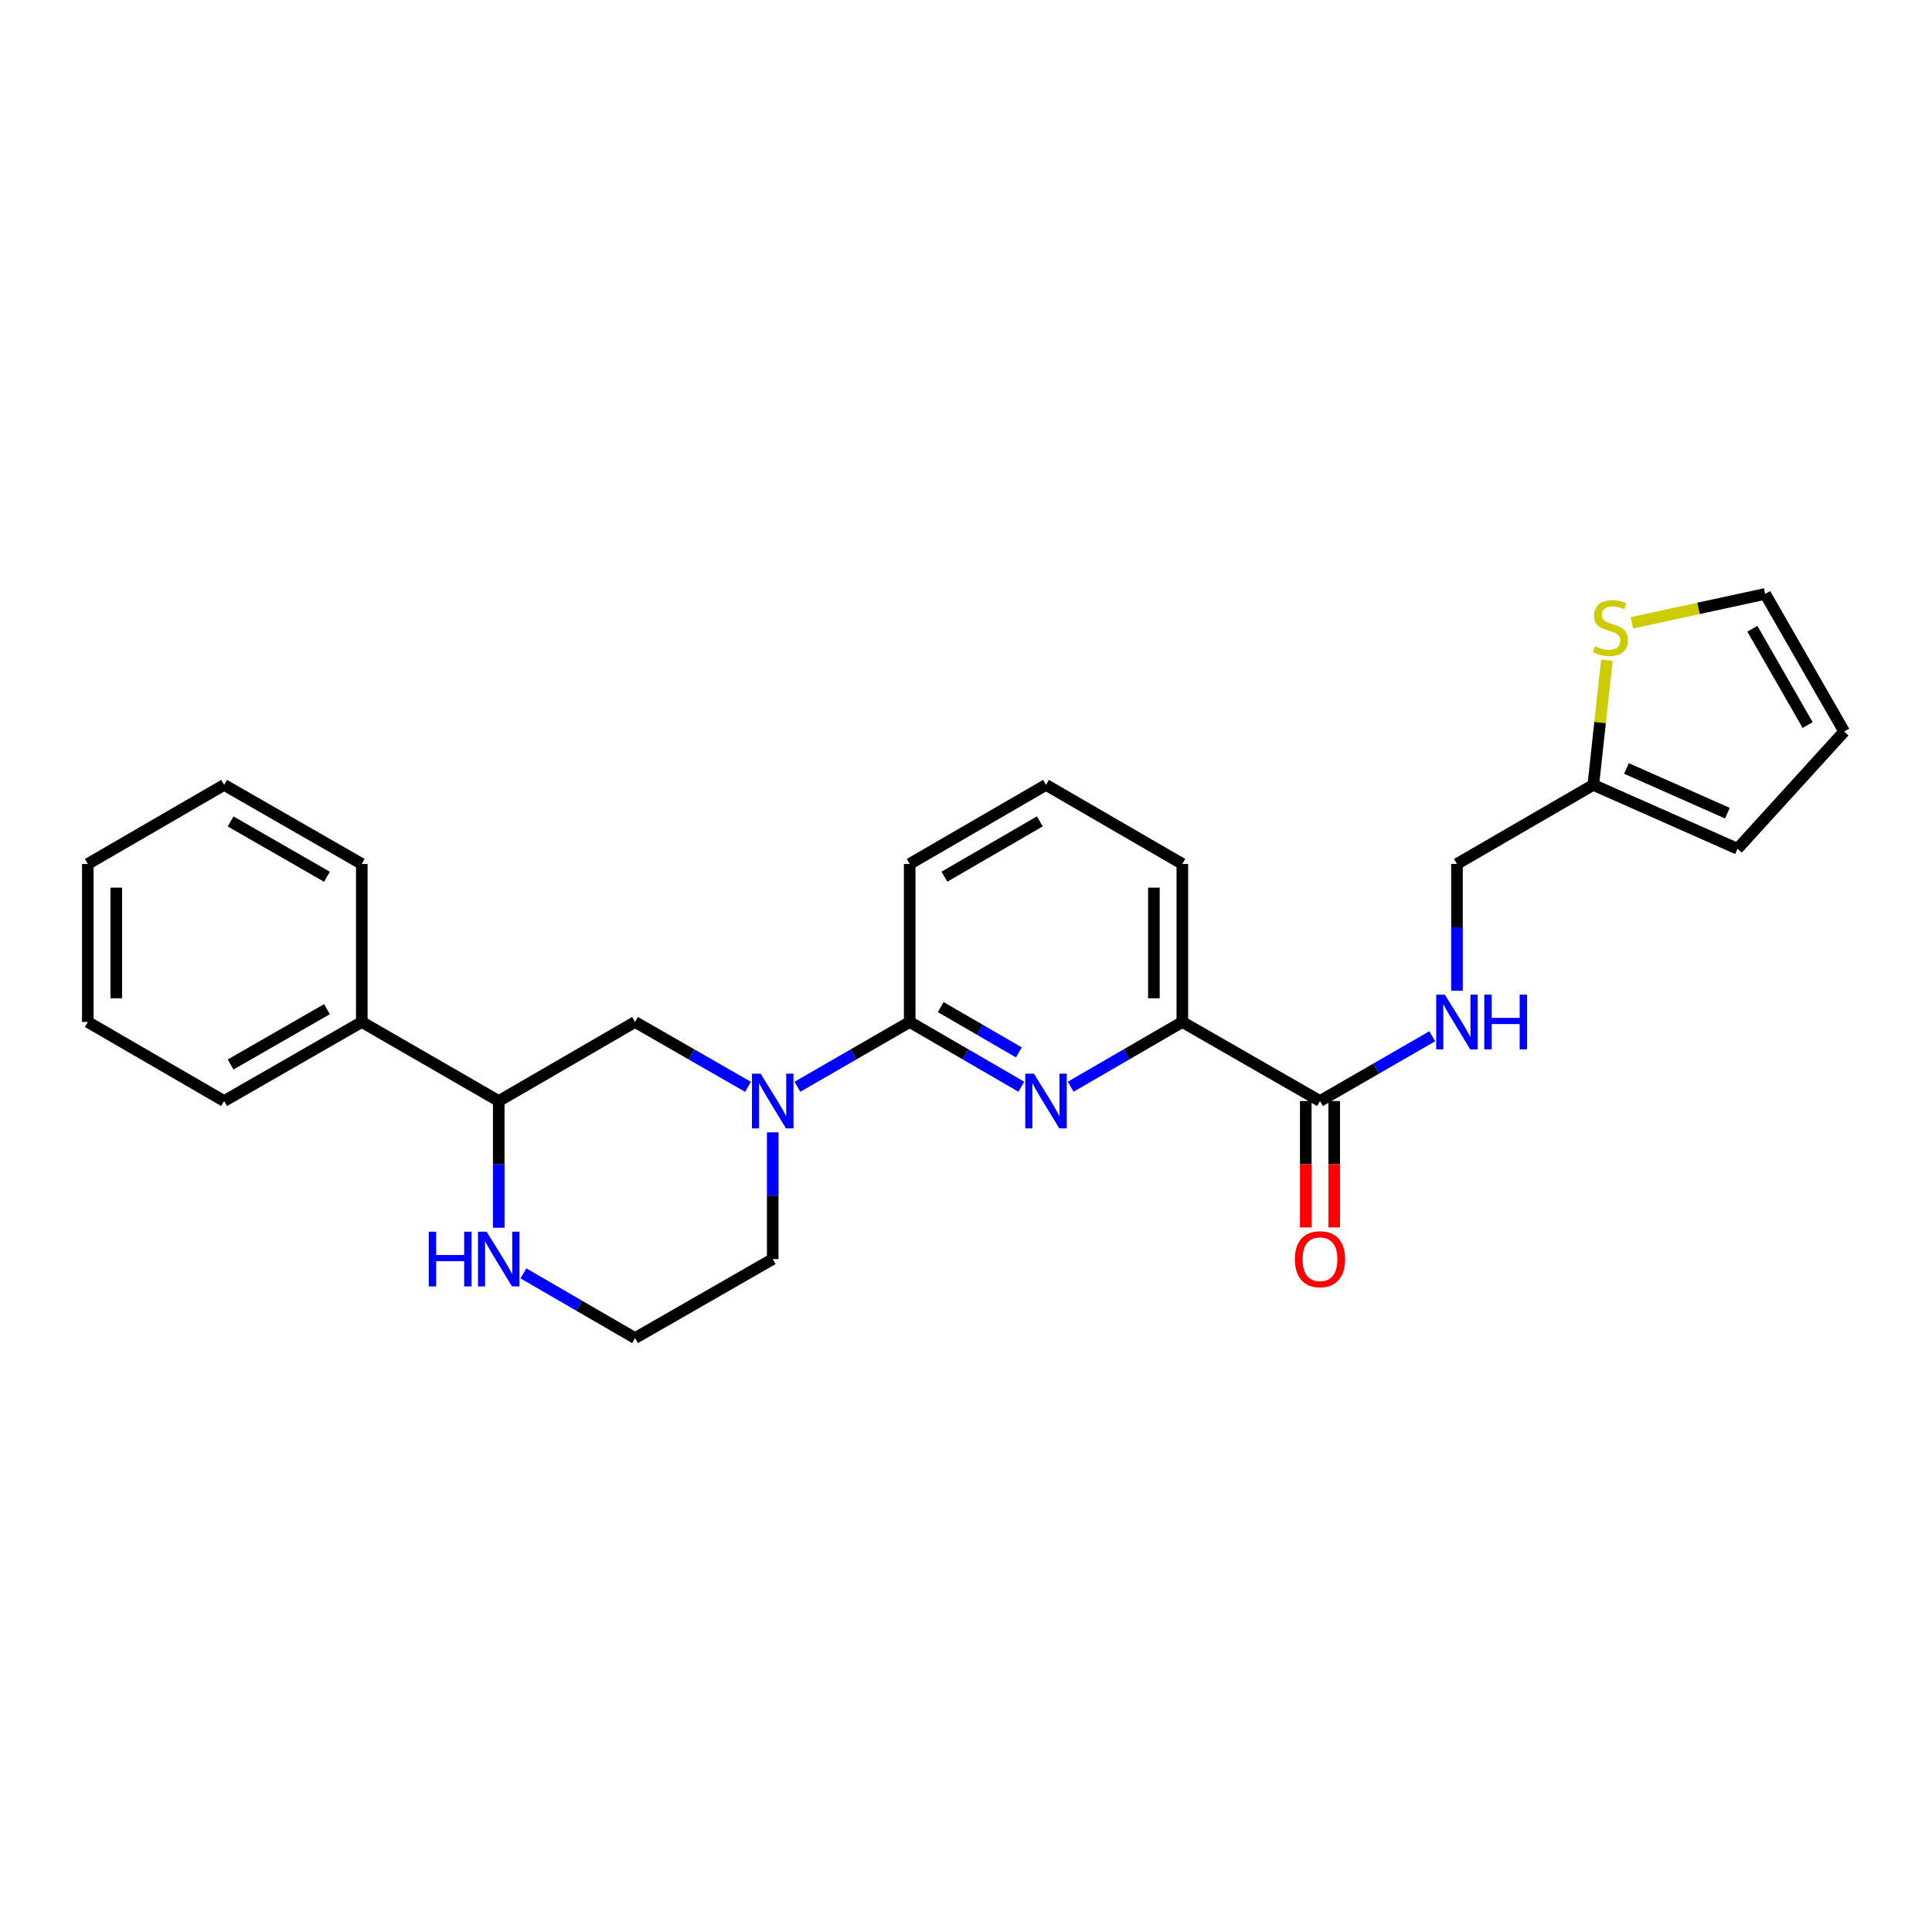 <?xml version='1.0' encoding='iso-8859-1'?>
<svg version='1.1' baseProfile='full'
              xmlns='http://www.w3.org/2000/svg'
                      xmlns:rdkit='http://www.rdkit.org/xml'
                      xmlns:xlink='http://www.w3.org/1999/xlink'
                  xml:space='preserve'
width='1000px' height='1000px' viewBox='0 0 1000 1000'>
<!-- END OF HEADER -->
<rect style='opacity:1.0;fill:#FFFFFF;stroke:none' width='1000' height='1000' x='0' y='0'> </rect>
<path class='bond-1' d='M 528.638,562.481 L 499.747,545.731' style='fill:none;fill-rule:evenodd;stroke:#0000FF;stroke-width:6px;stroke-linecap:butt;stroke-linejoin:miter;stroke-opacity:1' />
<path class='bond-1' d='M 499.747,545.731 L 470.856,528.98' style='fill:none;fill-rule:evenodd;stroke:#000000;stroke-width:6px;stroke-linecap:butt;stroke-linejoin:miter;stroke-opacity:1' />
<path class='bond-1' d='M 527.357,544.715 L 507.134,532.99' style='fill:none;fill-rule:evenodd;stroke:#0000FF;stroke-width:6px;stroke-linecap:butt;stroke-linejoin:miter;stroke-opacity:1' />
<path class='bond-1' d='M 507.134,532.99 L 486.91,521.264' style='fill:none;fill-rule:evenodd;stroke:#000000;stroke-width:6px;stroke-linecap:butt;stroke-linejoin:miter;stroke-opacity:1' />
<path class='bond-3' d='M 554.196,562.481 L 583.087,545.731' style='fill:none;fill-rule:evenodd;stroke:#0000FF;stroke-width:6px;stroke-linecap:butt;stroke-linejoin:miter;stroke-opacity:1' />
<path class='bond-3' d='M 583.087,545.731 L 611.977,528.98' style='fill:none;fill-rule:evenodd;stroke:#000000;stroke-width:6px;stroke-linecap:butt;stroke-linejoin:miter;stroke-opacity:1' />
<path class='bond-0' d='M 412.746,562.512 L 441.801,545.746' style='fill:none;fill-rule:evenodd;stroke:#0000FF;stroke-width:6px;stroke-linecap:butt;stroke-linejoin:miter;stroke-opacity:1' />
<path class='bond-0' d='M 441.801,545.746 L 470.856,528.98' style='fill:none;fill-rule:evenodd;stroke:#000000;stroke-width:6px;stroke-linecap:butt;stroke-linejoin:miter;stroke-opacity:1' />
<path class='bond-4' d='M 387.166,562.544 L 357.935,545.762' style='fill:none;fill-rule:evenodd;stroke:#0000FF;stroke-width:6px;stroke-linecap:butt;stroke-linejoin:miter;stroke-opacity:1' />
<path class='bond-4' d='M 357.935,545.762 L 328.704,528.98' style='fill:none;fill-rule:evenodd;stroke:#000000;stroke-width:6px;stroke-linecap:butt;stroke-linejoin:miter;stroke-opacity:1' />
<path class='bond-16' d='M 399.96,586.095 L 399.96,618.894' style='fill:none;fill-rule:evenodd;stroke:#0000FF;stroke-width:6px;stroke-linecap:butt;stroke-linejoin:miter;stroke-opacity:1' />
<path class='bond-16' d='M 399.96,618.894 L 399.96,651.692' style='fill:none;fill-rule:evenodd;stroke:#000000;stroke-width:6px;stroke-linecap:butt;stroke-linejoin:miter;stroke-opacity:1' />
<path class='bond-18' d='M 470.856,528.98 L 470.856,447.169' style='fill:none;fill-rule:evenodd;stroke:#000000;stroke-width:6px;stroke-linecap:butt;stroke-linejoin:miter;stroke-opacity:1' />
<path class='bond-2' d='M 683.225,569.89 L 611.977,528.98' style='fill:none;fill-rule:evenodd;stroke:#000000;stroke-width:6px;stroke-linecap:butt;stroke-linejoin:miter;stroke-opacity:1' />
<path class='bond-6' d='M 683.225,569.89 L 712.28,553.124' style='fill:none;fill-rule:evenodd;stroke:#000000;stroke-width:6px;stroke-linecap:butt;stroke-linejoin:miter;stroke-opacity:1' />
<path class='bond-6' d='M 712.28,553.124 L 741.335,536.358' style='fill:none;fill-rule:evenodd;stroke:#0000FF;stroke-width:6px;stroke-linecap:butt;stroke-linejoin:miter;stroke-opacity:1' />
<path class='bond-11' d='M 675.862,569.89 L 675.862,602.609' style='fill:none;fill-rule:evenodd;stroke:#000000;stroke-width:6px;stroke-linecap:butt;stroke-linejoin:miter;stroke-opacity:1' />
<path class='bond-11' d='M 675.862,602.609 L 675.862,635.327' style='fill:none;fill-rule:evenodd;stroke:#FF0000;stroke-width:6px;stroke-linecap:butt;stroke-linejoin:miter;stroke-opacity:1' />
<path class='bond-11' d='M 690.589,569.89 L 690.589,602.609' style='fill:none;fill-rule:evenodd;stroke:#000000;stroke-width:6px;stroke-linecap:butt;stroke-linejoin:miter;stroke-opacity:1' />
<path class='bond-11' d='M 690.589,602.609 L 690.589,635.327' style='fill:none;fill-rule:evenodd;stroke:#FF0000;stroke-width:6px;stroke-linecap:butt;stroke-linejoin:miter;stroke-opacity:1' />
<path class='bond-19' d='M 611.977,528.98 L 611.977,447.169' style='fill:none;fill-rule:evenodd;stroke:#000000;stroke-width:6px;stroke-linecap:butt;stroke-linejoin:miter;stroke-opacity:1' />
<path class='bond-19' d='M 597.25,516.709 L 597.25,459.441' style='fill:none;fill-rule:evenodd;stroke:#000000;stroke-width:6px;stroke-linecap:butt;stroke-linejoin:miter;stroke-opacity:1' />
<path class='bond-5' d='M 328.704,528.98 L 258.151,569.89' style='fill:none;fill-rule:evenodd;stroke:#000000;stroke-width:6px;stroke-linecap:butt;stroke-linejoin:miter;stroke-opacity:1' />
<path class='bond-14' d='M 258.151,569.89 L 187.255,528.98' style='fill:none;fill-rule:evenodd;stroke:#000000;stroke-width:6px;stroke-linecap:butt;stroke-linejoin:miter;stroke-opacity:1' />
<path class='bond-27' d='M 258.151,569.89 L 258.151,602.689' style='fill:none;fill-rule:evenodd;stroke:#000000;stroke-width:6px;stroke-linecap:butt;stroke-linejoin:miter;stroke-opacity:1' />
<path class='bond-27' d='M 258.151,602.689 L 258.151,635.487' style='fill:none;fill-rule:evenodd;stroke:#0000FF;stroke-width:6px;stroke-linecap:butt;stroke-linejoin:miter;stroke-opacity:1' />
<path class='bond-15' d='M 754.122,512.775 L 754.122,479.972' style='fill:none;fill-rule:evenodd;stroke:#0000FF;stroke-width:6px;stroke-linecap:butt;stroke-linejoin:miter;stroke-opacity:1' />
<path class='bond-15' d='M 754.122,479.972 L 754.122,447.169' style='fill:none;fill-rule:evenodd;stroke:#000000;stroke-width:6px;stroke-linecap:butt;stroke-linejoin:miter;stroke-opacity:1' />
<path class='bond-7' d='M 831.704,341.713 L 828.197,373.987' style='fill:none;fill-rule:evenodd;stroke:#CCCC00;stroke-width:6px;stroke-linecap:butt;stroke-linejoin:miter;stroke-opacity:1' />
<path class='bond-7' d='M 828.197,373.987 L 824.691,406.26' style='fill:none;fill-rule:evenodd;stroke:#000000;stroke-width:6px;stroke-linecap:butt;stroke-linejoin:miter;stroke-opacity:1' />
<path class='bond-10' d='M 844.673,322.371 L 879.162,314.893' style='fill:none;fill-rule:evenodd;stroke:#CCCC00;stroke-width:6px;stroke-linecap:butt;stroke-linejoin:miter;stroke-opacity:1' />
<path class='bond-10' d='M 879.162,314.893 L 913.652,307.414' style='fill:none;fill-rule:evenodd;stroke:#000000;stroke-width:6px;stroke-linecap:butt;stroke-linejoin:miter;stroke-opacity:1' />
<path class='bond-8' d='M 824.691,406.26 L 754.122,447.169' style='fill:none;fill-rule:evenodd;stroke:#000000;stroke-width:6px;stroke-linecap:butt;stroke-linejoin:miter;stroke-opacity:1' />
<path class='bond-12' d='M 824.691,406.26 L 899.334,439.315' style='fill:none;fill-rule:evenodd;stroke:#000000;stroke-width:6px;stroke-linecap:butt;stroke-linejoin:miter;stroke-opacity:1' />
<path class='bond-12' d='M 841.85,397.752 L 894.101,420.891' style='fill:none;fill-rule:evenodd;stroke:#000000;stroke-width:6px;stroke-linecap:butt;stroke-linejoin:miter;stroke-opacity:1' />
<path class='bond-9' d='M 270.93,659.099 L 299.817,675.842' style='fill:none;fill-rule:evenodd;stroke:#0000FF;stroke-width:6px;stroke-linecap:butt;stroke-linejoin:miter;stroke-opacity:1' />
<path class='bond-9' d='M 299.817,675.842 L 328.704,692.586' style='fill:none;fill-rule:evenodd;stroke:#000000;stroke-width:6px;stroke-linecap:butt;stroke-linejoin:miter;stroke-opacity:1' />
<path class='bond-28' d='M 913.652,307.414 L 954.545,378.646' style='fill:none;fill-rule:evenodd;stroke:#000000;stroke-width:6px;stroke-linecap:butt;stroke-linejoin:miter;stroke-opacity:1' />
<path class='bond-28' d='M 907.014,325.432 L 935.639,375.294' style='fill:none;fill-rule:evenodd;stroke:#000000;stroke-width:6px;stroke-linecap:butt;stroke-linejoin:miter;stroke-opacity:1' />
<path class='bond-13' d='M 899.334,439.315 L 954.545,378.646' style='fill:none;fill-rule:evenodd;stroke:#000000;stroke-width:6px;stroke-linecap:butt;stroke-linejoin:miter;stroke-opacity:1' />
<path class='bond-21' d='M 187.255,528.98 L 116.007,569.89' style='fill:none;fill-rule:evenodd;stroke:#000000;stroke-width:6px;stroke-linecap:butt;stroke-linejoin:miter;stroke-opacity:1' />
<path class='bond-21' d='M 169.234,522.345 L 119.361,550.982' style='fill:none;fill-rule:evenodd;stroke:#000000;stroke-width:6px;stroke-linecap:butt;stroke-linejoin:miter;stroke-opacity:1' />
<path class='bond-22' d='M 187.255,528.98 L 187.255,447.169' style='fill:none;fill-rule:evenodd;stroke:#000000;stroke-width:6px;stroke-linecap:butt;stroke-linejoin:miter;stroke-opacity:1' />
<path class='bond-17' d='M 399.96,651.692 L 328.704,692.586' style='fill:none;fill-rule:evenodd;stroke:#000000;stroke-width:6px;stroke-linecap:butt;stroke-linejoin:miter;stroke-opacity:1' />
<path class='bond-26' d='M 470.856,447.169 L 541.417,406.26' style='fill:none;fill-rule:evenodd;stroke:#000000;stroke-width:6px;stroke-linecap:butt;stroke-linejoin:miter;stroke-opacity:1' />
<path class='bond-26' d='M 488.827,453.774 L 538.22,425.137' style='fill:none;fill-rule:evenodd;stroke:#000000;stroke-width:6px;stroke-linecap:butt;stroke-linejoin:miter;stroke-opacity:1' />
<path class='bond-20' d='M 611.977,447.169 L 541.417,406.26' style='fill:none;fill-rule:evenodd;stroke:#000000;stroke-width:6px;stroke-linecap:butt;stroke-linejoin:miter;stroke-opacity:1' />
<path class='bond-23' d='M 116.007,569.89 L 45.455,528.98' style='fill:none;fill-rule:evenodd;stroke:#000000;stroke-width:6px;stroke-linecap:butt;stroke-linejoin:miter;stroke-opacity:1' />
<path class='bond-24' d='M 187.255,447.169 L 116.007,406.26' style='fill:none;fill-rule:evenodd;stroke:#000000;stroke-width:6px;stroke-linecap:butt;stroke-linejoin:miter;stroke-opacity:1' />
<path class='bond-24' d='M 169.234,453.805 L 119.361,425.168' style='fill:none;fill-rule:evenodd;stroke:#000000;stroke-width:6px;stroke-linecap:butt;stroke-linejoin:miter;stroke-opacity:1' />
<path class='bond-29' d='M 45.455,528.98 L 45.455,447.169' style='fill:none;fill-rule:evenodd;stroke:#000000;stroke-width:6px;stroke-linecap:butt;stroke-linejoin:miter;stroke-opacity:1' />
<path class='bond-29' d='M 60.182,516.709 L 60.182,459.441' style='fill:none;fill-rule:evenodd;stroke:#000000;stroke-width:6px;stroke-linecap:butt;stroke-linejoin:miter;stroke-opacity:1' />
<path class='bond-25' d='M 116.007,406.26 L 45.455,447.169' style='fill:none;fill-rule:evenodd;stroke:#000000;stroke-width:6px;stroke-linecap:butt;stroke-linejoin:miter;stroke-opacity:1' />
<path  class='atom-0' d='M 535.157 555.73
L 544.437 570.73
Q 545.357 572.21, 546.837 574.89
Q 548.317 577.57, 548.397 577.73
L 548.397 555.73
L 552.157 555.73
L 552.157 584.05
L 548.277 584.05
L 538.317 567.65
Q 537.157 565.73, 535.917 563.53
Q 534.717 561.33, 534.357 560.65
L 534.357 584.05
L 530.677 584.05
L 530.677 555.73
L 535.157 555.73
' fill='#0000FF'/>
<path  class='atom-1' d='M 393.7 555.73
L 402.98 570.73
Q 403.9 572.21, 405.38 574.89
Q 406.86 577.57, 406.94 577.73
L 406.94 555.73
L 410.7 555.73
L 410.7 584.05
L 406.82 584.05
L 396.86 567.65
Q 395.7 565.73, 394.46 563.53
Q 393.26 561.33, 392.9 560.65
L 392.9 584.05
L 389.22 584.05
L 389.22 555.73
L 393.7 555.73
' fill='#0000FF'/>
<path  class='atom-7' d='M 747.862 514.82
L 757.142 529.82
Q 758.062 531.3, 759.542 533.98
Q 761.022 536.66, 761.102 536.82
L 761.102 514.82
L 764.862 514.82
L 764.862 543.14
L 760.982 543.14
L 751.022 526.74
Q 749.862 524.82, 748.622 522.62
Q 747.422 520.42, 747.062 519.74
L 747.062 543.14
L 743.382 543.14
L 743.382 514.82
L 747.862 514.82
' fill='#0000FF'/>
<path  class='atom-7' d='M 768.262 514.82
L 772.102 514.82
L 772.102 526.86
L 786.582 526.86
L 786.582 514.82
L 790.422 514.82
L 790.422 543.14
L 786.582 543.14
L 786.582 530.06
L 772.102 530.06
L 772.102 543.14
L 768.262 543.14
L 768.262 514.82
' fill='#0000FF'/>
<path  class='atom-8' d='M 825.543 334.505
Q 825.863 334.625, 827.183 335.185
Q 828.503 335.745, 829.943 336.105
Q 831.423 336.425, 832.863 336.425
Q 835.543 336.425, 837.103 335.145
Q 838.663 333.825, 838.663 331.545
Q 838.663 329.985, 837.863 329.025
Q 837.103 328.065, 835.903 327.545
Q 834.703 327.025, 832.703 326.425
Q 830.183 325.665, 828.663 324.945
Q 827.183 324.225, 826.103 322.705
Q 825.063 321.185, 825.063 318.625
Q 825.063 315.065, 827.463 312.865
Q 829.903 310.665, 834.703 310.665
Q 837.983 310.665, 841.703 312.225
L 840.783 315.305
Q 837.383 313.905, 834.823 313.905
Q 832.063 313.905, 830.543 315.065
Q 829.023 316.185, 829.063 318.145
Q 829.063 319.665, 829.823 320.585
Q 830.623 321.505, 831.743 322.025
Q 832.903 322.545, 834.823 323.145
Q 837.383 323.945, 838.903 324.745
Q 840.423 325.545, 841.503 327.185
Q 842.623 328.785, 842.623 331.545
Q 842.623 335.465, 839.983 337.585
Q 837.383 339.665, 833.023 339.665
Q 830.503 339.665, 828.583 339.105
Q 826.703 338.585, 824.463 337.665
L 825.543 334.505
' fill='#CCCC00'/>
<path  class='atom-10' d='M 221.931 637.532
L 225.771 637.532
L 225.771 649.572
L 240.251 649.572
L 240.251 637.532
L 244.091 637.532
L 244.091 665.852
L 240.251 665.852
L 240.251 652.772
L 225.771 652.772
L 225.771 665.852
L 221.931 665.852
L 221.931 637.532
' fill='#0000FF'/>
<path  class='atom-10' d='M 251.891 637.532
L 261.171 652.532
Q 262.091 654.012, 263.571 656.692
Q 265.051 659.372, 265.131 659.532
L 265.131 637.532
L 268.891 637.532
L 268.891 665.852
L 265.011 665.852
L 255.051 649.452
Q 253.891 647.532, 252.651 645.332
Q 251.451 643.132, 251.091 642.452
L 251.091 665.852
L 247.411 665.852
L 247.411 637.532
L 251.891 637.532
' fill='#0000FF'/>
<path  class='atom-12' d='M 670.225 651.772
Q 670.225 644.972, 673.585 641.172
Q 676.945 637.372, 683.225 637.372
Q 689.505 637.372, 692.865 641.172
Q 696.225 644.972, 696.225 651.772
Q 696.225 658.652, 692.825 662.572
Q 689.425 666.452, 683.225 666.452
Q 676.985 666.452, 673.585 662.572
Q 670.225 658.692, 670.225 651.772
M 683.225 663.252
Q 687.545 663.252, 689.865 660.372
Q 692.225 657.452, 692.225 651.772
Q 692.225 646.212, 689.865 643.412
Q 687.545 640.572, 683.225 640.572
Q 678.905 640.572, 676.545 643.372
Q 674.225 646.172, 674.225 651.772
Q 674.225 657.492, 676.545 660.372
Q 678.905 663.252, 683.225 663.252
' fill='#FF0000'/>
</svg>

